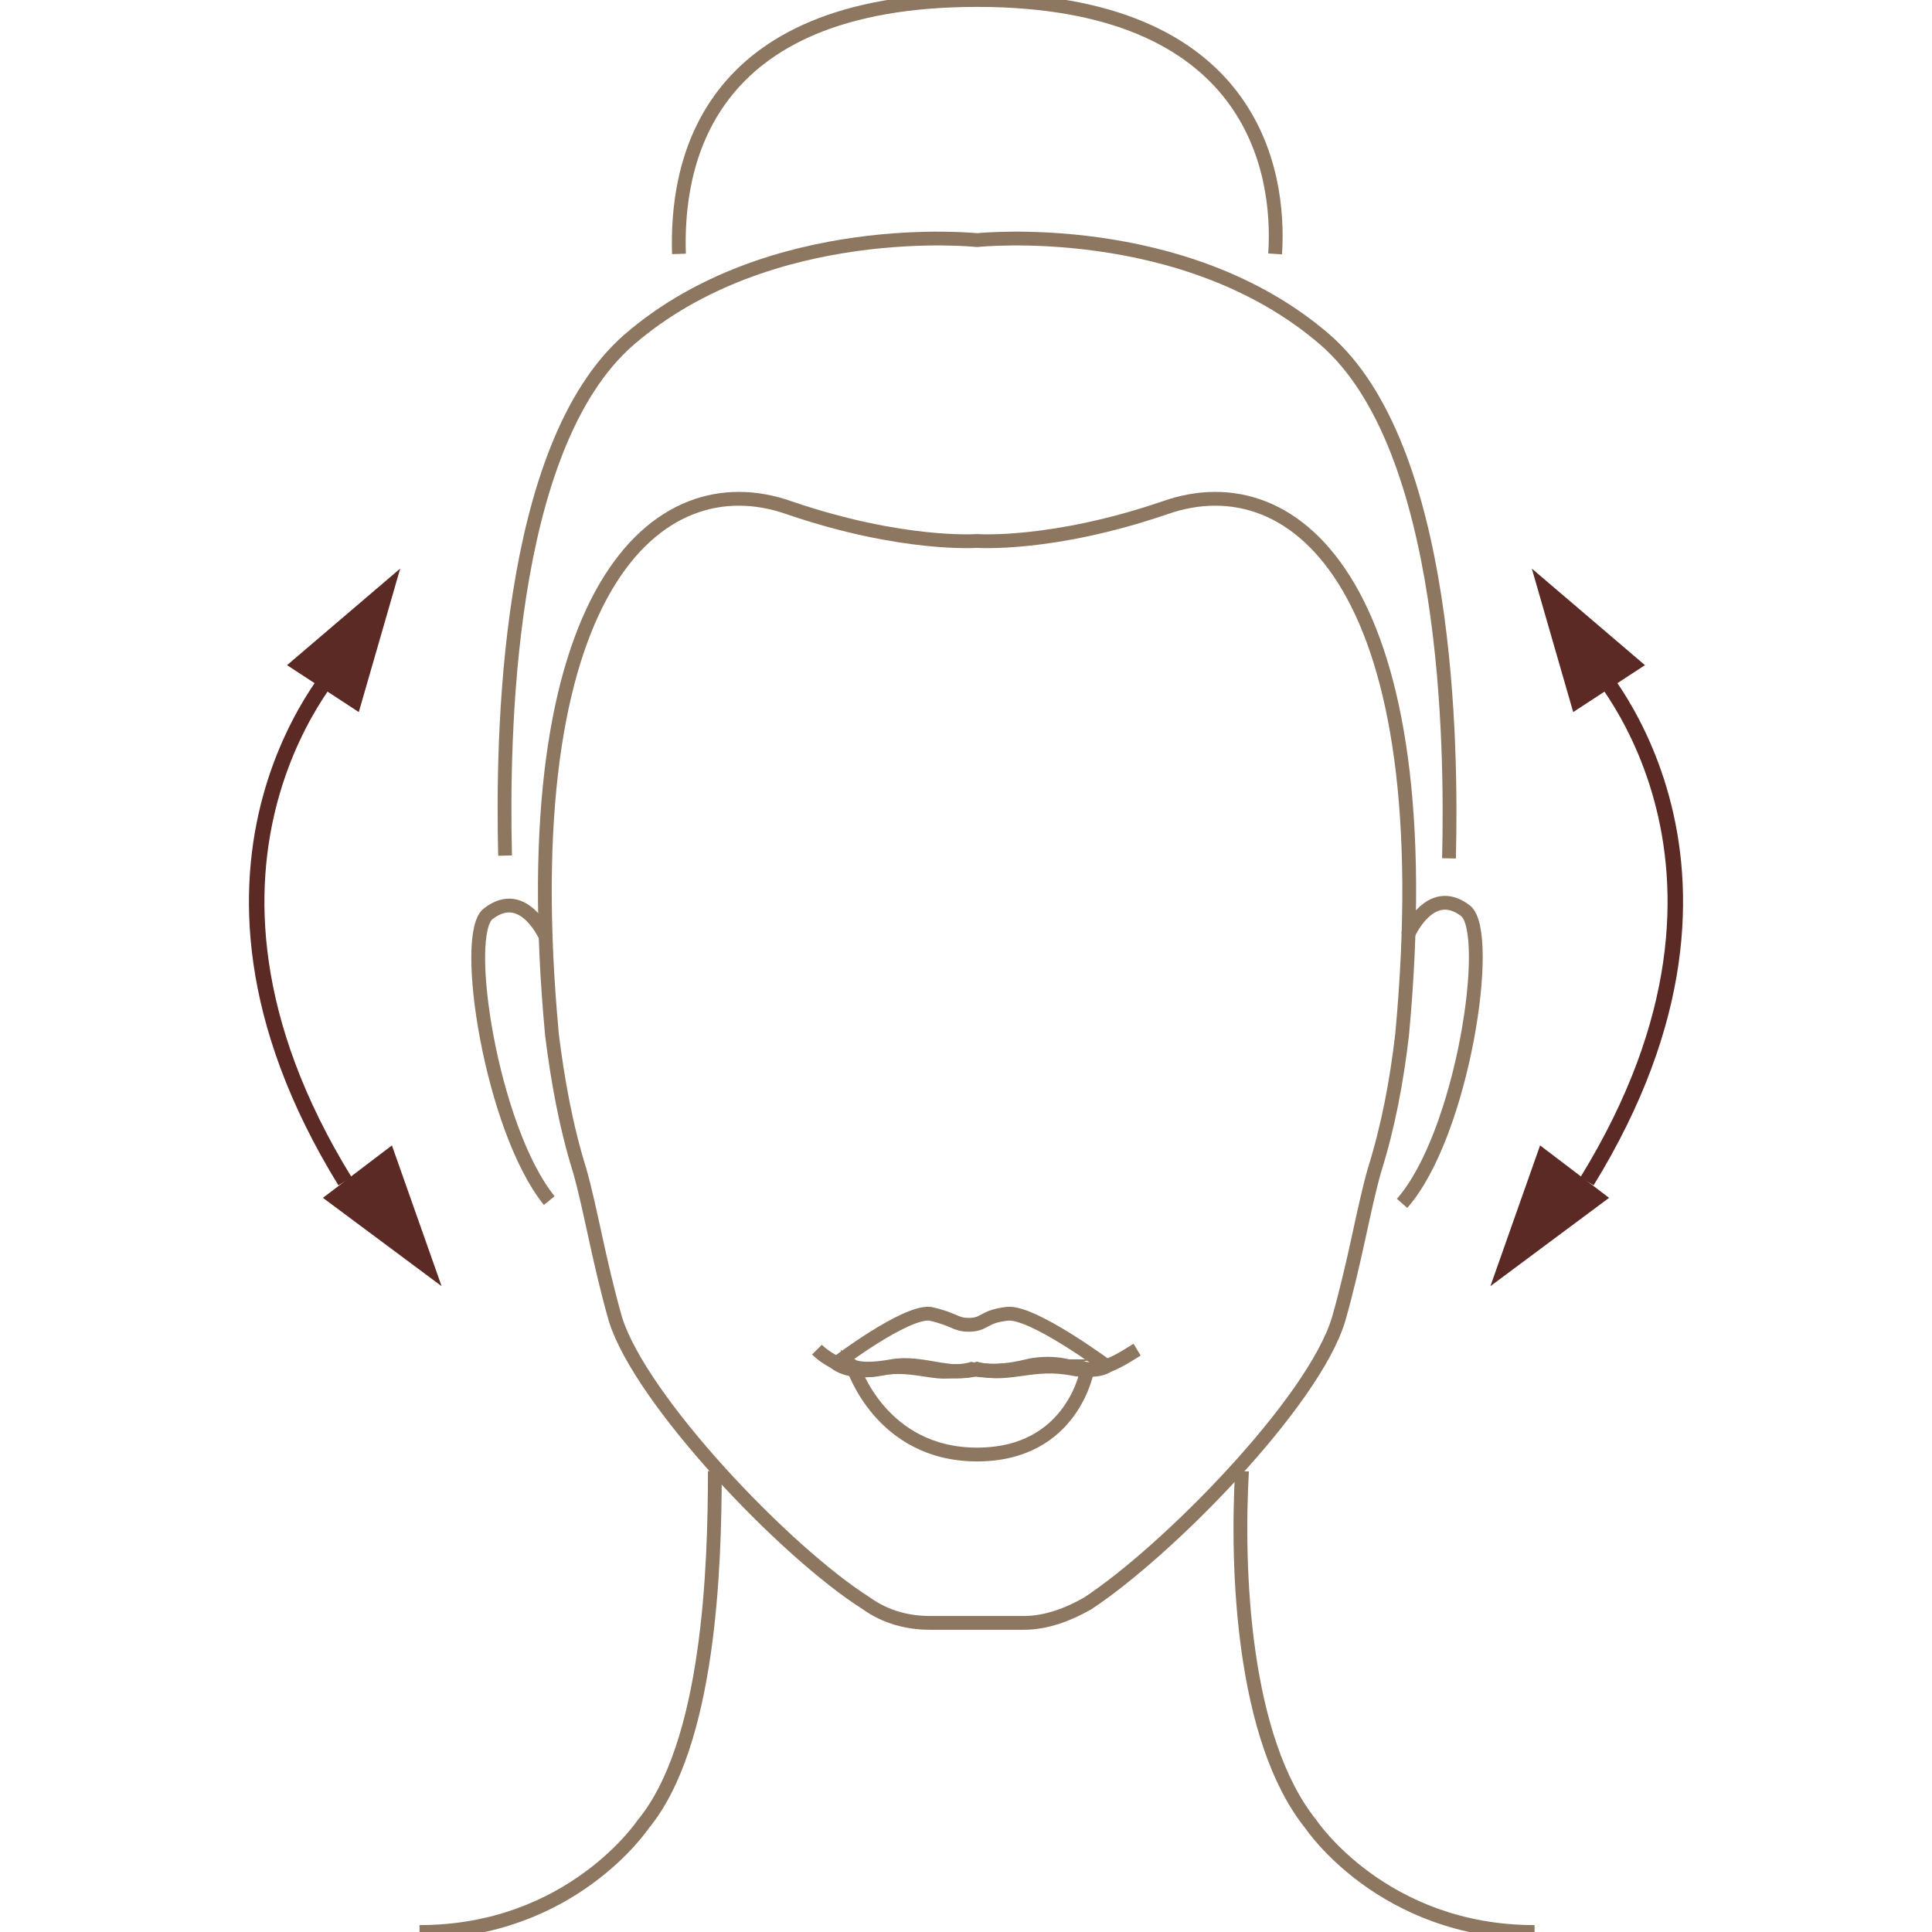 <?xml version="1.0" encoding="utf-8"?>
<!-- Generator: Adobe Illustrator 25.4.1, SVG Export Plug-In . SVG Version: 6.00 Build 0)  -->
<svg version="1.2" baseProfile="tiny" id="Layer_1" xmlns="http://www.w3.org/2000/svg" xmlns:xlink="http://www.w3.org/1999/xlink"
	 x="0px" y="0px" width="70px" height="70px" viewBox="0 0 70 70" overflow="visible" xml:space="preserve">
<g>
	<g>
		<g>
			<g>
				<g>
					<g>
						<path fill="none" stroke="#8E7761" stroke-width="0.5" stroke-miterlimit="22.926" d="M55.6,70c-5.5,0-8.1-3.9-8.1-3.9
							c-2.5-3.1-2.7-9.3-2.5-12.8"/>
						<path fill="none" stroke="#8E7761" stroke-width="0.5" stroke-miterlimit="22.926" d="M15.2,70c5.5,0,8.1-3.9,8.1-3.9
							c2.4-2.9,2.6-9.3,2.6-12.8"/>
					</g>
					<g>
						<g>
							<path fill="none" stroke="#8E7761" stroke-width="0.5" stroke-miterlimit="22.926" d="M46.2,9.2c0.2-3-0.8-9.2-10.8-9.2
								c-10,0-10.9,6.1-10.8,9.2"/>
						</g>
						<g>
							<path fill="none" stroke="#8E7761" stroke-width="0.5" stroke-miterlimit="22.926" d="M52.5,31.1c0.1-4.1,0-14.9-4.5-18.8
								c-5.1-4.4-12.6-3.6-12.6-3.6s-7.5-0.8-12.6,3.6c-4.5,3.9-4.6,14.5-4.5,18.7"/>
						</g>
					</g>
					<path fill="none" stroke="#8E7761" stroke-width="0.5" stroke-miterlimit="22.926" d="M35.4,58.8h-1.7c-0.8,0-1.6-0.2-2.3-0.7
						c-3-1.9-8.2-7.4-9.1-10.3c-0.6-2.1-0.9-4-1.3-5.4c-0.5-1.6-0.8-3.3-1-4.9c-1.5-16.1,3.8-20.8,8.6-19.1c4.1,1.4,6.8,1.2,6.8,1.2
						s2.7,0.2,6.8-1.2c4.8-1.7,10.1,3,8.6,19.1c-0.2,1.7-0.5,3.3-1,4.9c-0.4,1.4-0.7,3.3-1.3,5.4c-0.9,3-6.2,8.4-9.1,10.3
						c-0.7,0.4-1.5,0.7-2.3,0.7H35.4z"/>
					<g>
						<path fill="none" stroke="#8E7761" stroke-width="0.5" stroke-miterlimit="22.926" d="M50.8,43.6c2.2-2.5,3.3-9.8,2.3-10.6
							c-1.3-1-2.1,0.9-2.1,0.9"/>
						<path fill="none" stroke="#8E7761" stroke-width="0.5" stroke-miterlimit="22.926" d="M19.9,43.5c-2.1-2.6-3.2-9.7-2.2-10.4
							c1.3-1,2.1,0.9,2.1,0.9"/>
					</g>
				</g>
				<g>
					<g>
						<path fill="none" stroke="#8E7761" stroke-width="0.5" stroke-miterlimit="22.926" d="M39.4,49.6c0,0-0.5,3.1-4,3.1
							c-3.5,0-4.5-3.2-4.5-3.2s0.3,0.2,1.4,0c1.1-0.2,2.1,0.4,3.1,0.1c0,0,0.7,0.2,2-0.1C37.3,49.5,38.3,49.4,39.4,49.6z"/>
						<path fill="none" stroke="#8E7761" stroke-width="0.5" stroke-miterlimit="22.926" d="M40.1,49.5c0,0-2.7-2-3.6-1.9
							c-0.9,0.1-0.8,0.4-1.4,0.4c-0.5,0-0.5-0.2-1.4-0.4c-0.9-0.1-3.4,1.8-3.4,1.8s0.5,0.4,1.5,0.2c1-0.2,1.8,0.1,2.4,0.1
							c0.7,0,1-0.1,1-0.1s0.8,0.2,2-0.1c0,0,0.7-0.2,1.5,0C39.7,49.8,40.1,49.5,40.1,49.5z"/>
						<path fill="none" stroke="#8E7761" stroke-width="0.5" stroke-miterlimit="22.926" d="M41.2,48.9c-0.5,0.3-1.3,0.9-2.3,0.7
							c-1.5-0.3-2.3,0.3-3.5,0c-1.2,0.3-2-0.3-3.5,0c-1,0.2-1.9-0.3-2.3-0.7"/>
					</g>
				</g>
			</g>
		</g>
	</g>
	<path fill="none" stroke="#5C2A25" stroke-width="0.561" stroke-miterlimit="10" d="M57.5,23.8c0,0,7.2,7.3,0,19"/>
	<polygon fill-rule="evenodd" fill="#5C2A25" points="54,46.6 55.8,41.5 58.3,43.4 54,46.6 	"/>
	<polygon fill-rule="evenodd" fill="#5C2A25" points="55.5,20.6 57,25.8 59.6,24.1 55.5,20.6 	"/>
	<path fill="none" stroke="#5C2A25" stroke-width="0.561" stroke-miterlimit="10" d="M12.5,23.8c0,0-7.2,7.3,0,19"/>
	<polygon fill-rule="evenodd" fill="#5C2A25" points="16,46.6 14.2,41.5 11.7,43.4 16,46.6 	"/>
	<polygon fill-rule="evenodd" fill="#5C2A25" points="14.5,20.6 13,25.8 10.4,24.1 14.5,20.6 	"/>
</g>
</svg>
